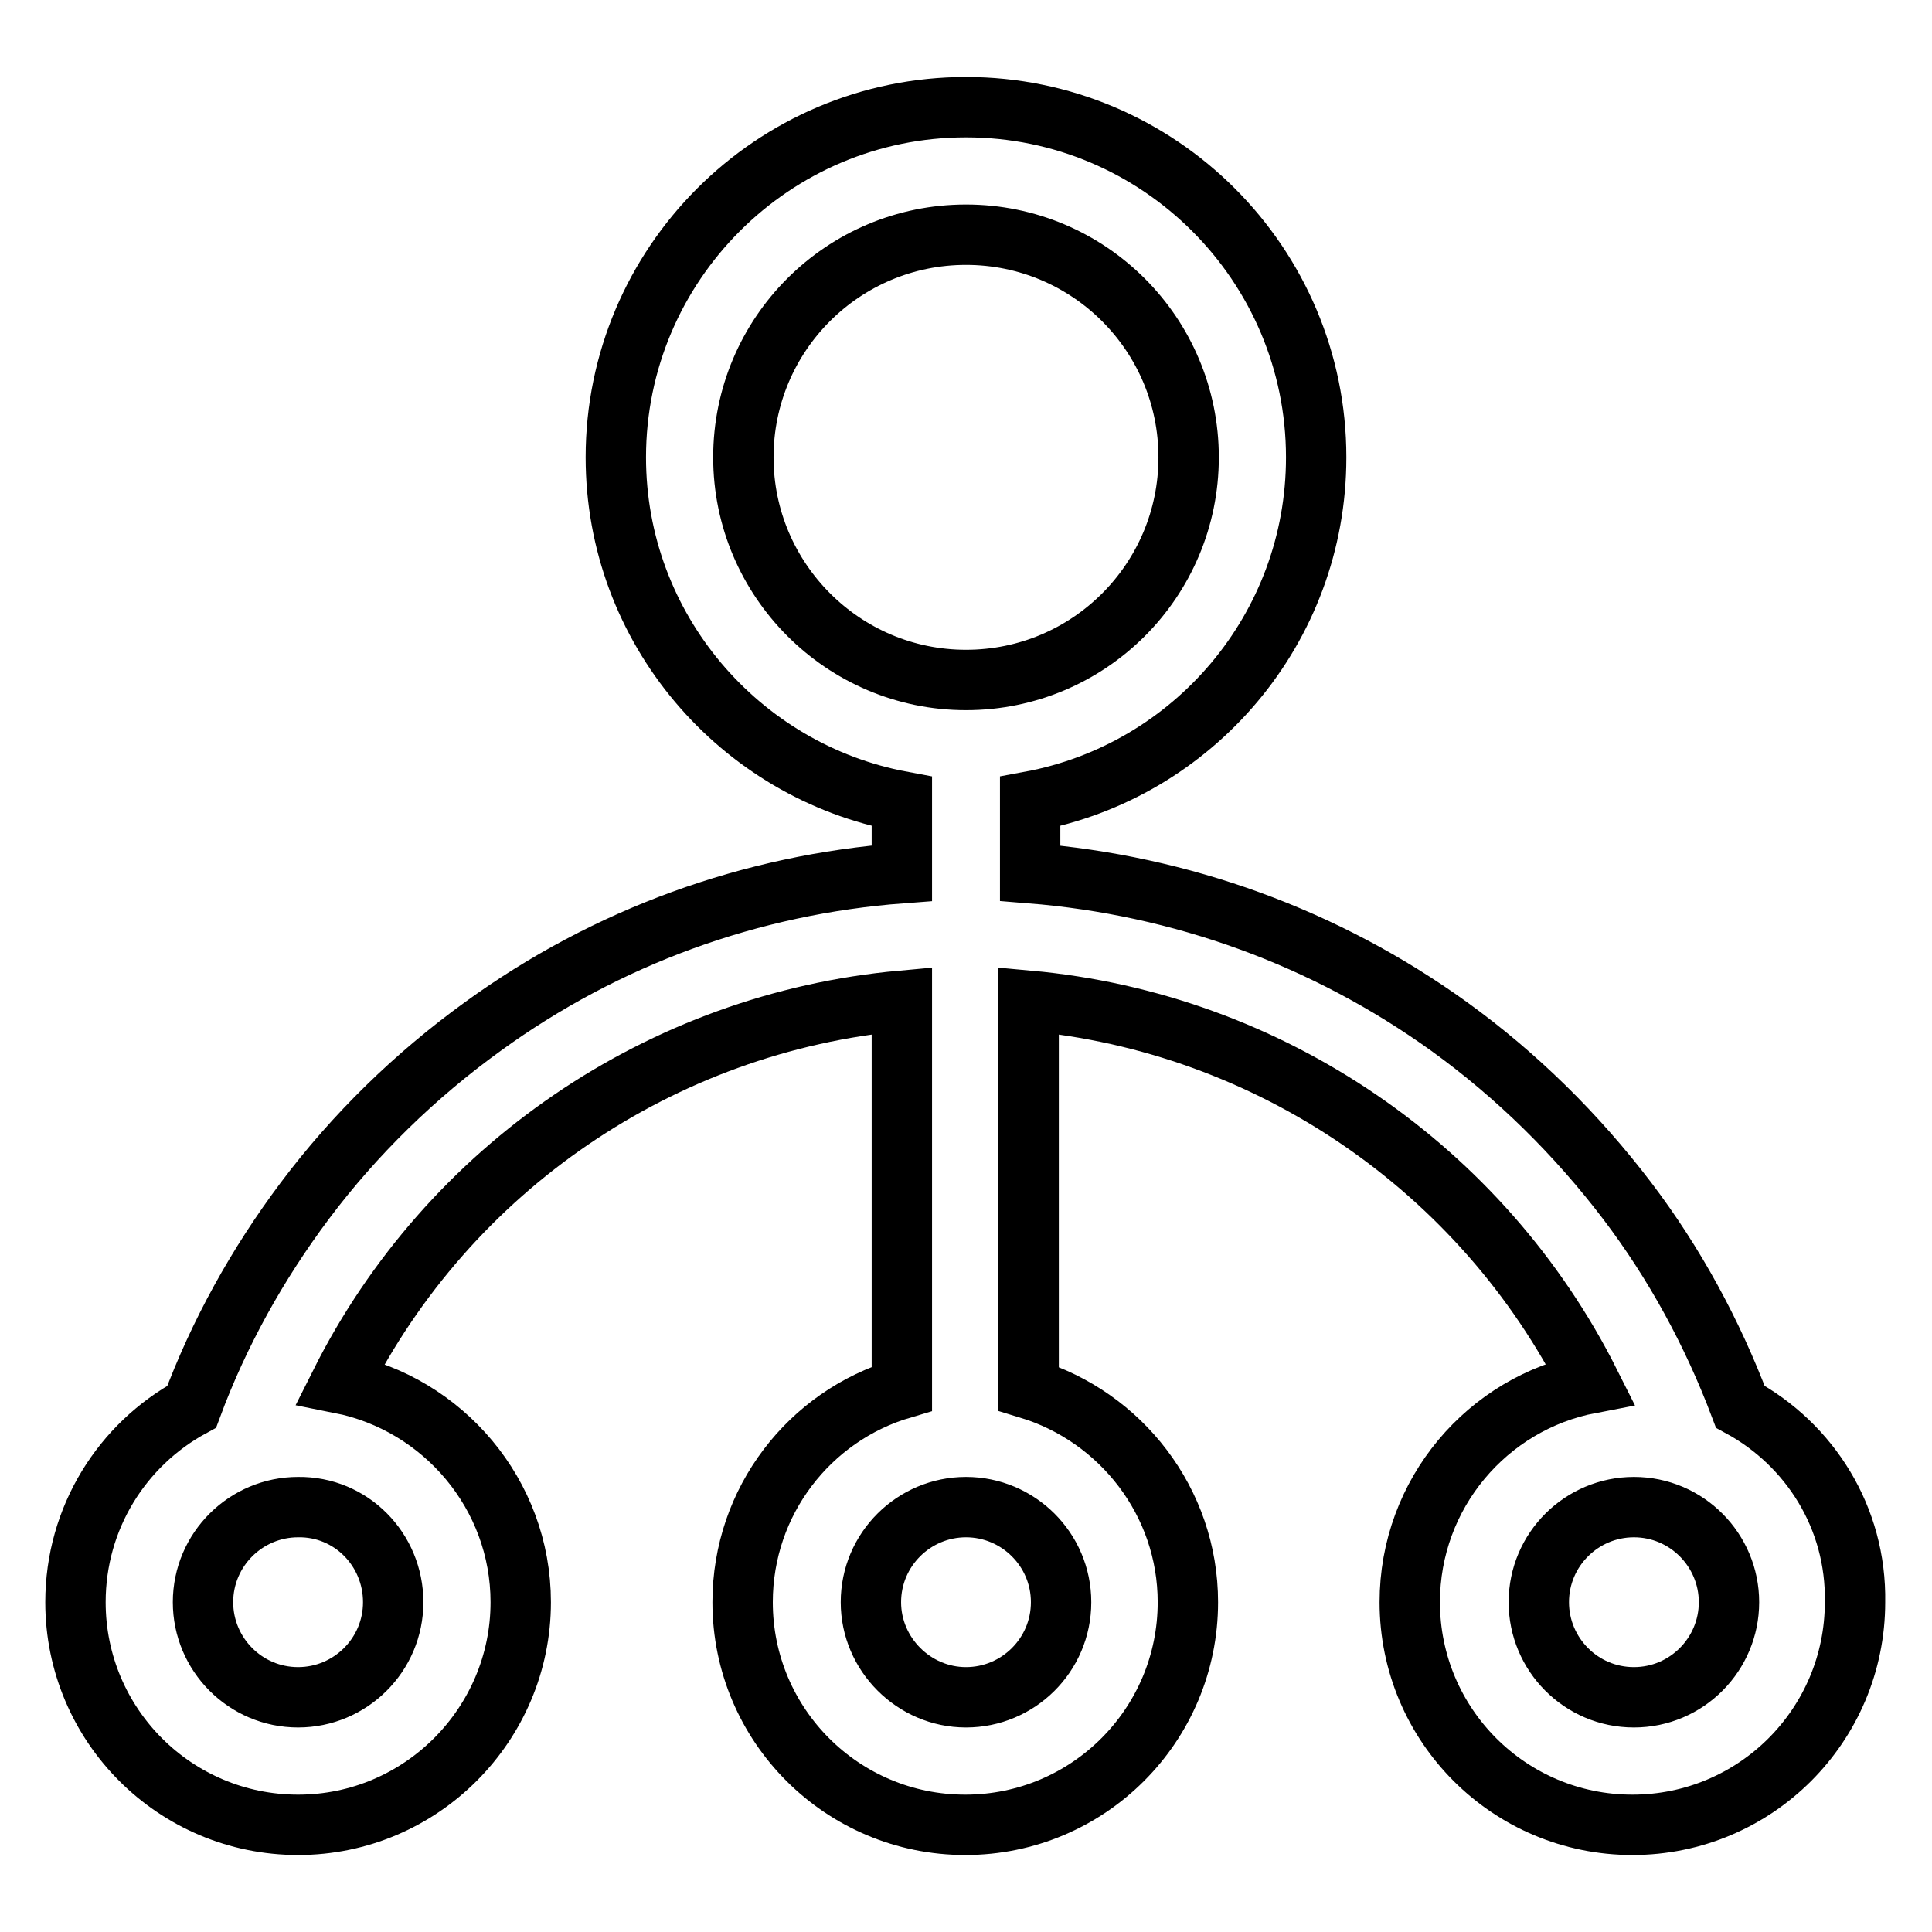 <?xml version="1.0" encoding="utf-8"?>
<!-- Svg Vector Icons : http://www.onlinewebfonts.com/icon -->
<!DOCTYPE svg PUBLIC "-//W3C//DTD SVG 1.1//EN" "http://www.w3.org/Graphics/SVG/1.1/DTD/svg11.dtd">
<svg version="1.1" xmlns="http://www.w3.org/2000/svg" xmlns:xlink="http://www.w3.org/1999/xlink" x="0px" y="0px" viewBox="0 0 256 256" enable-background="new 0 0 256 256" xml:space="preserve">
<g> <path stroke-width="8" fill-opacity="0" stroke="#000000"  d="M230.6,186.4c-3.7-9.8-8.7-19-15-27.3c-6.7-8.8-14.6-16.6-23.6-23.1c-16.4-11.8-35.5-18.7-55.5-20.3v-9.5 c21.6-4,37.9-22.9,37.9-45.6c0-25.6-20.8-46.4-46.4-46.4c-25.6,0-46.4,20.8-46.4,46.4c0,22.7,16.4,41.6,37.9,45.6v9.5 c-20,1.5-39.1,8.4-55.5,20.3c-9,6.5-17,14.3-23.6,23.1c-6.3,8.4-11.4,17.6-15,27.3c-9.2,5-15.4,14.7-15.4,25.9 c0,16.3,13.2,29.5,29.5,29.5S69,228.5,69,212.3c0-14.3-10.3-26.3-23.9-29c14.3-28.5,42.5-47.8,74.4-50.7V184 c-12.2,3.6-21.1,14.9-21.1,28.3c0,16.3,13.2,29.5,29.5,29.5c16.3,0,29.5-13.2,29.5-29.5c0-13.3-8.9-24.6-21.1-28.3v-51.4 c31.9,2.9,60.1,22.2,74.4,50.7c-13.6,2.6-23.9,14.6-23.9,29c0,16.3,13.2,29.5,29.5,29.5s29.5-13.2,29.5-29.5 C246,201.1,239.8,191.4,230.6,186.4z M52.1,212.3c0,7-5.7,12.6-12.6,12.6c-7,0-12.6-5.7-12.6-12.6c0-7,5.7-12.6,12.6-12.6 C46.5,199.6,52.1,205.3,52.1,212.3z M98.5,60.6c0-16.3,13.2-29.5,29.5-29.5c16.3,0,29.5,13.2,29.5,29.5S144.3,90.1,128,90.1 C111.7,90.1,98.5,76.8,98.5,60.6z M140.6,212.3c0,7-5.7,12.6-12.6,12.6s-12.6-5.7-12.6-12.6c0-7,5.7-12.6,12.6-12.6 S140.6,205.3,140.6,212.3z M216.5,224.9c-7,0-12.6-5.7-12.6-12.6c0-7,5.7-12.6,12.6-12.6c7,0,12.6,5.7,12.6,12.6 C229.1,219.2,223.5,224.9,216.5,224.9z"/></g>
</svg>